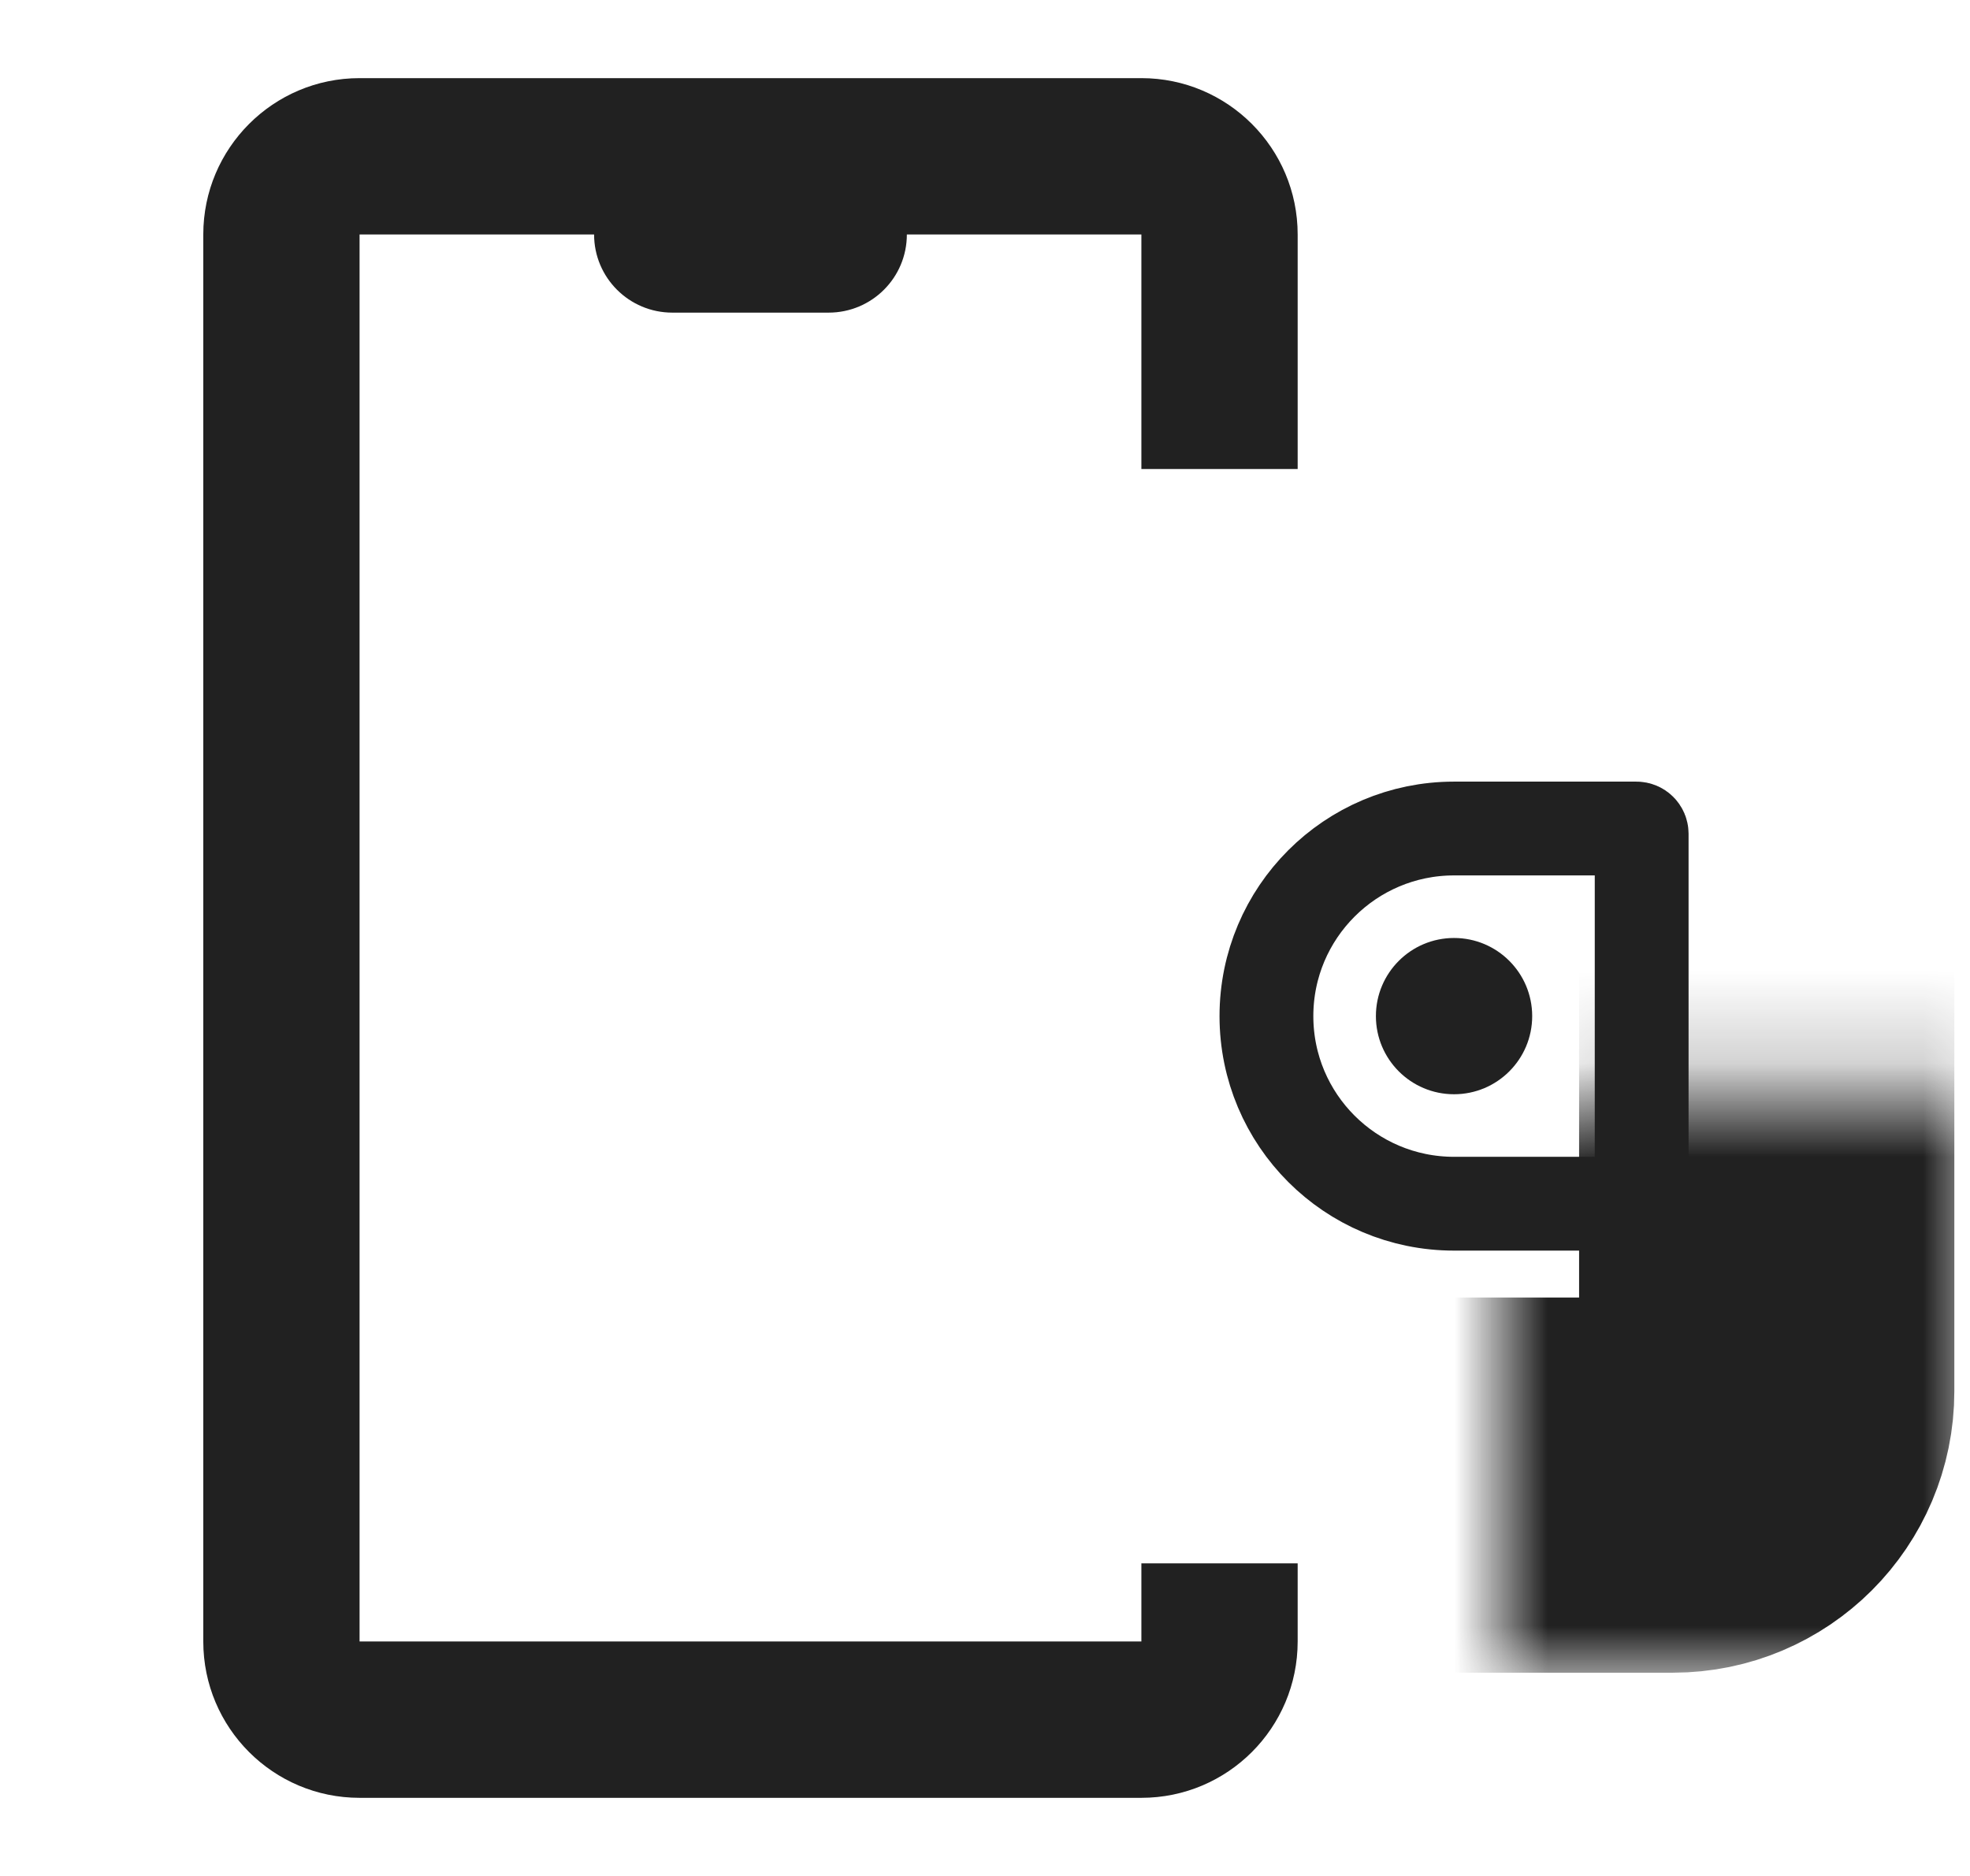 <svg width="21" height="20" viewBox="0 0 21 20" fill="none" xmlns="http://www.w3.org/2000/svg">
<path fill-rule="evenodd" clip-rule="evenodd" d="M3.833 0.833H12.167C13.087 0.833 13.833 1.58 13.833 2.5V5H12.167V2.5H9.667C9.667 2.96 9.294 3.333 8.833 3.333H7.167C6.706 3.333 6.333 2.96 6.333 2.5H3.833V17.5H12.167V16.667H13.833V17.5C13.833 18.421 13.087 19.167 12.167 19.167H3.833C2.913 19.167 2.167 18.421 2.167 17.5V2.5C2.167 1.58 2.913 0.833 3.833 0.833Z" fill="#212121"/>
<ellipse cx="15.5" cy="10.833" rx="0.833" ry="0.833" fill="#212121"/>
<mask id="path-3-inside-1_2902_17582" fill="white">
<rect x="8" y="5.833" width="10.833" height="10" rx="1"/>
</mask>
<rect x="8" y="5.833" width="10.833" height="10" rx="1" stroke="#212121" stroke-width="4" mask="url(#path-3-inside-1_2902_17582)"/>
<path d="M13.5 10.833C13.5 9.729 14.395 8.833 15.5 8.833H17.444C17.475 8.833 17.5 8.858 17.5 8.889V12.778C17.5 12.809 17.475 12.833 17.444 12.833H15.5C14.395 12.833 13.5 11.938 13.5 10.833Z" stroke="#212121"/>
</svg>

